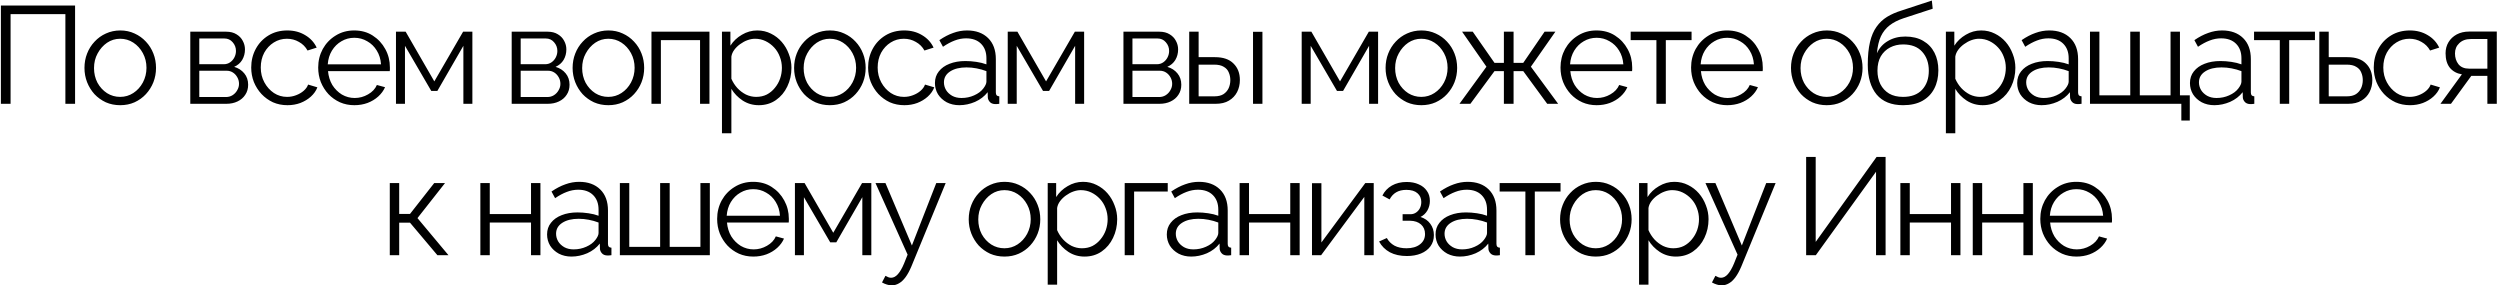 <?xml version="1.0" encoding="UTF-8"?> <svg xmlns="http://www.w3.org/2000/svg" width="578" height="66" viewBox="0 0 578 66" fill="none"><path d="M0.205 24V1.28H17.357V24H15.117V3.264H2.445V24H0.205ZM27.785 24.32C26.59 24.32 25.481 24.096 24.457 23.648C23.454 23.179 22.579 22.549 21.833 21.76C21.107 20.949 20.542 20.032 20.137 19.008C19.731 17.963 19.529 16.864 19.529 15.712C19.529 14.517 19.731 13.408 20.137 12.384C20.542 11.339 21.118 10.421 21.865 9.632C22.611 8.821 23.486 8.192 24.489 7.744C25.513 7.275 26.622 7.04 27.817 7.04C29.011 7.04 30.11 7.275 31.113 7.744C32.115 8.192 32.99 8.821 33.737 9.632C34.483 10.421 35.059 11.339 35.465 12.384C35.87 13.408 36.073 14.517 36.073 15.712C36.073 16.864 35.87 17.963 35.465 19.008C35.059 20.032 34.483 20.949 33.737 21.76C33.011 22.549 32.137 23.179 31.113 23.648C30.11 24.096 29.001 24.32 27.785 24.32ZM21.737 15.744C21.737 16.981 22.003 18.112 22.537 19.136C23.091 20.139 23.827 20.939 24.745 21.536C25.662 22.112 26.675 22.4 27.785 22.4C28.894 22.4 29.907 22.101 30.825 21.504C31.742 20.907 32.478 20.096 33.033 19.072C33.587 18.027 33.865 16.896 33.865 15.68C33.865 14.443 33.587 13.312 33.033 12.288C32.478 11.264 31.742 10.453 30.825 9.856C29.907 9.259 28.894 8.96 27.785 8.96C26.675 8.96 25.662 9.269 24.745 9.888C23.849 10.507 23.123 11.328 22.569 12.352C22.014 13.355 21.737 14.485 21.737 15.744ZM43.996 24V7.328H52.316C53.255 7.328 54.044 7.531 54.684 7.936C55.324 8.32 55.804 8.821 56.124 9.44C56.465 10.059 56.636 10.72 56.636 11.424C56.636 12.32 56.423 13.131 55.996 13.856C55.569 14.56 54.951 15.093 54.14 15.456C55.1 15.733 55.879 16.235 56.476 16.96C57.074 17.685 57.372 18.56 57.372 19.584C57.372 20.48 57.148 21.259 56.7 21.92C56.273 22.581 55.676 23.093 54.908 23.456C54.161 23.819 53.297 24 52.316 24H43.996ZM46.076 22.432H52.252C52.807 22.432 53.308 22.293 53.756 22.016C54.225 21.717 54.588 21.333 54.844 20.864C55.121 20.395 55.26 19.904 55.26 19.392C55.26 18.837 55.132 18.336 54.876 17.888C54.62 17.419 54.279 17.045 53.852 16.768C53.425 16.491 52.935 16.352 52.38 16.352H46.076V22.432ZM46.076 14.848H51.74C52.295 14.848 52.785 14.699 53.212 14.4C53.639 14.101 53.969 13.717 54.204 13.248C54.439 12.779 54.556 12.288 54.556 11.776C54.556 11.008 54.3 10.336 53.788 9.76C53.297 9.184 52.657 8.896 51.868 8.896H46.076V14.848ZM66.465 24.32C65.249 24.32 64.129 24.096 63.105 23.648C62.102 23.179 61.217 22.539 60.449 21.728C59.703 20.917 59.116 19.989 58.689 18.944C58.284 17.899 58.081 16.789 58.081 15.616C58.081 14.037 58.433 12.597 59.137 11.296C59.841 9.995 60.822 8.96 62.081 8.192C63.34 7.424 64.79 7.04 66.433 7.04C67.99 7.04 69.367 7.403 70.561 8.128C71.756 8.832 72.641 9.792 73.217 11.008L71.105 11.68C70.636 10.827 69.975 10.165 69.121 9.696C68.289 9.205 67.361 8.96 66.337 8.96C65.228 8.96 64.215 9.248 63.297 9.824C62.38 10.4 61.644 11.189 61.089 12.192C60.556 13.195 60.289 14.336 60.289 15.616C60.289 16.875 60.566 18.016 61.121 19.04C61.676 20.064 62.412 20.885 63.329 21.504C64.246 22.101 65.26 22.4 66.369 22.4C67.094 22.4 67.788 22.272 68.449 22.016C69.132 21.76 69.719 21.419 70.209 20.992C70.721 20.544 71.062 20.064 71.233 19.552L73.377 20.192C73.079 20.981 72.577 21.696 71.873 22.336C71.191 22.955 70.38 23.445 69.441 23.808C68.524 24.149 67.532 24.32 66.465 24.32ZM81.919 24.32C80.725 24.32 79.615 24.096 78.591 23.648C77.567 23.179 76.682 22.549 75.935 21.76C75.189 20.949 74.602 20.021 74.175 18.976C73.77 17.931 73.567 16.811 73.567 15.616C73.567 14.059 73.919 12.629 74.623 11.328C75.349 10.027 76.341 8.992 77.599 8.224C78.858 7.435 80.287 7.04 81.887 7.04C83.53 7.04 84.959 7.435 86.175 8.224C87.413 9.013 88.383 10.059 89.087 11.36C89.791 12.64 90.143 14.048 90.143 15.584C90.143 15.755 90.143 15.925 90.143 16.096C90.143 16.245 90.133 16.363 90.111 16.448H75.839C75.946 17.643 76.277 18.709 76.831 19.648C77.407 20.565 78.143 21.301 79.039 21.856C79.957 22.389 80.949 22.656 82.015 22.656C83.103 22.656 84.127 22.379 85.087 21.824C86.069 21.269 86.751 20.544 87.135 19.648L89.023 20.16C88.682 20.949 88.159 21.664 87.455 22.304C86.751 22.944 85.919 23.445 84.959 23.808C84.021 24.149 83.007 24.32 81.919 24.32ZM75.775 14.88H88.095C88.01 13.664 87.679 12.597 87.103 11.68C86.549 10.763 85.813 10.048 84.895 9.536C83.999 9.003 83.007 8.736 81.919 8.736C80.831 8.736 79.839 9.003 78.943 9.536C78.047 10.048 77.311 10.773 76.735 11.712C76.181 12.629 75.861 13.685 75.775 14.88ZM91.549 24V7.328H93.789L100.413 18.816L107.069 7.328H109.213V24H107.133V10.592L101.117 21.024H99.709L93.629 10.592V24H91.549ZM118.302 24V7.328H126.622C127.561 7.328 128.35 7.531 128.99 7.936C129.63 8.32 130.11 8.821 130.43 9.44C130.772 10.059 130.942 10.72 130.942 11.424C130.942 12.32 130.729 13.131 130.302 13.856C129.876 14.56 129.257 15.093 128.446 15.456C129.406 15.733 130.185 16.235 130.782 16.96C131.38 17.685 131.678 18.56 131.678 19.584C131.678 20.48 131.454 21.259 131.006 21.92C130.58 22.581 129.982 23.093 129.214 23.456C128.468 23.819 127.604 24 126.622 24H118.302ZM120.382 22.432H126.558C127.113 22.432 127.614 22.293 128.062 22.016C128.532 21.717 128.894 21.333 129.15 20.864C129.428 20.395 129.566 19.904 129.566 19.392C129.566 18.837 129.438 18.336 129.182 17.888C128.926 17.419 128.585 17.045 128.158 16.768C127.732 16.491 127.241 16.352 126.686 16.352H120.382V22.432ZM120.382 14.848H126.046C126.601 14.848 127.092 14.699 127.518 14.4C127.945 14.101 128.276 13.717 128.51 13.248C128.745 12.779 128.862 12.288 128.862 11.776C128.862 11.008 128.606 10.336 128.094 9.76C127.604 9.184 126.964 8.896 126.174 8.896H120.382V14.848ZM140.643 24.32C139.449 24.32 138.339 24.096 137.315 23.648C136.313 23.179 135.438 22.549 134.691 21.76C133.966 20.949 133.401 20.032 132.995 19.008C132.59 17.963 132.387 16.864 132.387 15.712C132.387 14.517 132.59 13.408 132.995 12.384C133.401 11.339 133.977 10.421 134.723 9.632C135.47 8.821 136.345 8.192 137.347 7.744C138.371 7.275 139.481 7.04 140.675 7.04C141.87 7.04 142.969 7.275 143.971 7.744C144.974 8.192 145.849 8.821 146.595 9.632C147.342 10.421 147.918 11.339 148.323 12.384C148.729 13.408 148.931 14.517 148.931 15.712C148.931 16.864 148.729 17.963 148.323 19.008C147.918 20.032 147.342 20.949 146.595 21.76C145.87 22.549 144.995 23.179 143.971 23.648C142.969 24.096 141.859 24.32 140.643 24.32ZM134.595 15.744C134.595 16.981 134.862 18.112 135.395 19.136C135.95 20.139 136.686 20.939 137.603 21.536C138.521 22.112 139.534 22.4 140.643 22.4C141.753 22.4 142.766 22.101 143.683 21.504C144.601 20.907 145.337 20.096 145.891 19.072C146.446 18.027 146.723 16.896 146.723 15.68C146.723 14.443 146.446 13.312 145.891 12.288C145.337 11.264 144.601 10.453 143.683 9.856C142.766 9.259 141.753 8.96 140.643 8.96C139.534 8.96 138.521 9.269 137.603 9.888C136.707 10.507 135.982 11.328 135.427 12.352C134.873 13.355 134.595 14.485 134.595 15.744ZM150.619 24V7.328H164.027V24H161.851V9.28H152.795V24H150.619ZM175.43 24.32C174.043 24.32 172.795 23.957 171.686 23.232C170.598 22.507 169.734 21.611 169.094 20.544V30.816H166.918V7.328H168.87V10.56C169.531 9.515 170.417 8.672 171.526 8.032C172.635 7.371 173.819 7.04 175.078 7.04C176.23 7.04 177.286 7.285 178.246 7.776C179.206 8.245 180.038 8.885 180.742 9.696C181.446 10.507 181.99 11.435 182.374 12.48C182.779 13.504 182.982 14.571 182.982 15.68C182.982 17.237 182.662 18.677 182.022 20C181.403 21.301 180.529 22.347 179.398 23.136C178.267 23.925 176.945 24.32 175.43 24.32ZM174.822 22.4C175.739 22.4 176.561 22.219 177.286 21.856C178.011 21.472 178.63 20.96 179.142 20.32C179.675 19.68 180.081 18.965 180.358 18.176C180.635 17.365 180.774 16.533 180.774 15.68C180.774 14.784 180.614 13.931 180.294 13.12C179.995 12.309 179.558 11.595 178.982 10.976C178.406 10.357 177.745 9.867 176.998 9.504C176.251 9.141 175.441 8.96 174.566 8.96C174.011 8.96 173.435 9.067 172.838 9.28C172.241 9.493 171.665 9.803 171.11 10.208C170.577 10.592 170.129 11.029 169.766 11.52C169.403 12.011 169.179 12.533 169.094 13.088V18.208C169.435 18.997 169.894 19.712 170.47 20.352C171.046 20.971 171.707 21.472 172.454 21.856C173.222 22.219 174.011 22.4 174.822 22.4ZM191.852 24.32C190.657 24.32 189.548 24.096 188.524 23.648C187.521 23.179 186.647 22.549 185.9 21.76C185.175 20.949 184.609 20.032 184.204 19.008C183.799 17.963 183.596 16.864 183.596 15.712C183.596 14.517 183.799 13.408 184.204 12.384C184.609 11.339 185.185 10.421 185.932 9.632C186.679 8.821 187.553 8.192 188.556 7.744C189.58 7.275 190.689 7.04 191.884 7.04C193.079 7.04 194.177 7.275 195.18 7.744C196.183 8.192 197.057 8.821 197.804 9.632C198.551 10.421 199.127 11.339 199.532 12.384C199.937 13.408 200.14 14.517 200.14 15.712C200.14 16.864 199.937 17.963 199.532 19.008C199.127 20.032 198.551 20.949 197.804 21.76C197.079 22.549 196.204 23.179 195.18 23.648C194.177 24.096 193.068 24.32 191.852 24.32ZM185.804 15.744C185.804 16.981 186.071 18.112 186.604 19.136C187.159 20.139 187.895 20.939 188.812 21.536C189.729 22.112 190.743 22.4 191.852 22.4C192.961 22.4 193.975 22.101 194.892 21.504C195.809 20.907 196.545 20.096 197.1 19.072C197.655 18.027 197.932 16.896 197.932 15.68C197.932 14.443 197.655 13.312 197.1 12.288C196.545 11.264 195.809 10.453 194.892 9.856C193.975 9.259 192.961 8.96 191.852 8.96C190.743 8.96 189.729 9.269 188.812 9.888C187.916 10.507 187.191 11.328 186.636 12.352C186.081 13.355 185.804 14.485 185.804 15.744ZM209.091 24.32C207.875 24.32 206.755 24.096 205.731 23.648C204.729 23.179 203.843 22.539 203.075 21.728C202.329 20.917 201.742 19.989 201.315 18.944C200.91 17.899 200.707 16.789 200.707 15.616C200.707 14.037 201.059 12.597 201.763 11.296C202.467 9.995 203.449 8.96 204.707 8.192C205.966 7.424 207.417 7.04 209.059 7.04C210.617 7.04 211.993 7.403 213.187 8.128C214.382 8.832 215.267 9.792 215.843 11.008L213.731 11.68C213.262 10.827 212.601 10.165 211.747 9.696C210.915 9.205 209.987 8.96 208.963 8.96C207.854 8.96 206.841 9.248 205.923 9.824C205.006 10.4 204.27 11.189 203.715 12.192C203.182 13.195 202.915 14.336 202.915 15.616C202.915 16.875 203.193 18.016 203.747 19.04C204.302 20.064 205.038 20.885 205.955 21.504C206.873 22.101 207.886 22.4 208.995 22.4C209.721 22.4 210.414 22.272 211.075 22.016C211.758 21.76 212.345 21.419 212.835 20.992C213.347 20.544 213.689 20.064 213.859 19.552L216.003 20.192C215.705 20.981 215.203 21.696 214.499 22.336C213.817 22.955 213.006 23.445 212.067 23.808C211.15 24.149 210.158 24.32 209.091 24.32ZM216.158 19.2C216.158 18.155 216.457 17.259 217.054 16.512C217.651 15.744 218.473 15.157 219.518 14.752C220.585 14.325 221.811 14.112 223.198 14.112C224.009 14.112 224.851 14.176 225.726 14.304C226.601 14.432 227.379 14.624 228.062 14.88V13.472C228.062 12.064 227.646 10.944 226.814 10.112C225.982 9.28 224.83 8.864 223.358 8.864C222.462 8.864 221.577 9.035 220.702 9.376C219.849 9.696 218.953 10.176 218.014 10.816L217.182 9.28C218.27 8.533 219.337 7.979 220.382 7.616C221.427 7.232 222.494 7.04 223.582 7.04C225.63 7.04 227.251 7.627 228.446 8.8C229.641 9.973 230.238 11.595 230.238 13.664V21.376C230.238 21.675 230.302 21.899 230.43 22.048C230.558 22.176 230.761 22.251 231.038 22.272V24C230.803 24.021 230.601 24.043 230.43 24.064C230.259 24.085 230.131 24.085 230.046 24.064C229.513 24.043 229.107 23.872 228.83 23.552C228.553 23.232 228.403 22.891 228.382 22.528L228.35 21.312C227.603 22.272 226.633 23.019 225.438 23.552C224.243 24.064 223.027 24.32 221.79 24.32C220.723 24.32 219.753 24.096 218.878 23.648C218.025 23.179 217.353 22.56 216.862 21.792C216.393 21.003 216.158 20.139 216.158 19.2ZM227.326 20.48C227.561 20.181 227.742 19.893 227.87 19.616C227.998 19.339 228.062 19.093 228.062 18.88V16.448C227.337 16.171 226.579 15.957 225.79 15.808C225.022 15.659 224.243 15.584 223.454 15.584C221.897 15.584 220.638 15.893 219.678 16.512C218.718 17.131 218.238 17.973 218.238 19.04C218.238 19.659 218.398 20.245 218.718 20.8C219.038 21.333 219.507 21.781 220.126 22.144C220.745 22.485 221.47 22.656 222.302 22.656C223.347 22.656 224.318 22.453 225.214 22.048C226.131 21.643 226.835 21.12 227.326 20.48ZM232.987 24V7.328H235.227L241.851 18.816L248.507 7.328H250.651V24H248.571V10.592L242.555 21.024H241.147L235.067 10.592V24H232.987ZM259.741 24V7.328H268.061C269 7.328 269.789 7.531 270.429 7.936C271.069 8.32 271.549 8.821 271.869 9.44C272.21 10.059 272.381 10.72 272.381 11.424C272.381 12.32 272.168 13.131 271.741 13.856C271.314 14.56 270.696 15.093 269.885 15.456C270.845 15.733 271.624 16.235 272.221 16.96C272.818 17.685 273.117 18.56 273.117 19.584C273.117 20.48 272.893 21.259 272.445 21.92C272.018 22.581 271.421 23.093 270.653 23.456C269.906 23.819 269.042 24 268.061 24H259.741ZM261.821 22.432H267.997C268.552 22.432 269.053 22.293 269.501 22.016C269.97 21.717 270.333 21.333 270.589 20.864C270.866 20.395 271.005 19.904 271.005 19.392C271.005 18.837 270.877 18.336 270.621 17.888C270.365 17.419 270.024 17.045 269.597 16.768C269.17 16.491 268.68 16.352 268.125 16.352H261.821V22.432ZM261.821 14.848H267.485C268.04 14.848 268.53 14.699 268.957 14.4C269.384 14.101 269.714 13.717 269.949 13.248C270.184 12.779 270.301 12.288 270.301 11.776C270.301 11.008 270.045 10.336 269.533 9.76C269.042 9.184 268.402 8.896 267.613 8.896H261.821V14.848ZM274.946 24V7.328H277.122V13.216H280.898C282.797 13.216 284.226 13.707 285.186 14.688C286.167 15.648 286.658 16.917 286.658 18.496C286.658 19.52 286.445 20.448 286.018 21.28C285.591 22.112 284.962 22.773 284.13 23.264C283.319 23.755 282.295 24 281.058 24H274.946ZM277.122 22.272H280.77C281.645 22.272 282.349 22.101 282.882 21.76C283.415 21.397 283.81 20.939 284.066 20.384C284.322 19.808 284.45 19.189 284.45 18.528C284.45 17.888 284.333 17.301 284.098 16.768C283.885 16.213 283.501 15.776 282.946 15.456C282.413 15.115 281.666 14.944 280.706 14.944H277.122V22.272ZM289.698 24V7.36H291.874V24H289.698ZM300.95 24V7.328H303.19L309.814 18.816L316.47 7.328H318.614V24H316.534V10.592L310.518 21.024H309.11L303.03 10.592V24H300.95ZM328.603 24.32C327.409 24.32 326.299 24.096 325.275 23.648C324.273 23.179 323.398 22.549 322.651 21.76C321.926 20.949 321.361 20.032 320.955 19.008C320.55 17.963 320.347 16.864 320.347 15.712C320.347 14.517 320.55 13.408 320.955 12.384C321.361 11.339 321.937 10.421 322.683 9.632C323.43 8.821 324.305 8.192 325.307 7.744C326.331 7.275 327.441 7.04 328.635 7.04C329.83 7.04 330.929 7.275 331.931 7.744C332.934 8.192 333.809 8.821 334.555 9.632C335.302 10.421 335.878 11.339 336.283 12.384C336.689 13.408 336.891 14.517 336.891 15.712C336.891 16.864 336.689 17.963 336.283 19.008C335.878 20.032 335.302 20.949 334.555 21.76C333.83 22.549 332.955 23.179 331.931 23.648C330.929 24.096 329.819 24.32 328.603 24.32ZM322.555 15.744C322.555 16.981 322.822 18.112 323.355 19.136C323.91 20.139 324.646 20.939 325.563 21.536C326.481 22.112 327.494 22.4 328.603 22.4C329.713 22.4 330.726 22.101 331.643 21.504C332.561 20.907 333.297 20.096 333.851 19.072C334.406 18.027 334.683 16.896 334.683 15.68C334.683 14.443 334.406 13.312 333.851 12.288C333.297 11.264 332.561 10.453 331.643 9.856C330.726 9.259 329.713 8.96 328.603 8.96C327.494 8.96 326.481 9.269 325.563 9.888C324.667 10.507 323.942 11.328 323.387 12.352C322.833 13.355 322.555 14.485 322.555 15.744ZM337.427 24L343.667 15.424L338.035 7.328H340.499L345.523 14.528H347.699V7.328H349.939V14.528H352.179L357.107 7.328H359.603L353.939 15.424L360.243 24H357.715L352.179 16.448H349.939V24H347.699V16.448H345.523L339.955 24H337.427ZM369.141 24.32C367.946 24.32 366.837 24.096 365.813 23.648C364.789 23.179 363.903 22.549 363.157 21.76C362.41 20.949 361.823 20.021 361.397 18.976C360.991 17.931 360.789 16.811 360.789 15.616C360.789 14.059 361.141 12.629 361.845 11.328C362.57 10.027 363.562 8.992 364.821 8.224C366.079 7.435 367.509 7.04 369.109 7.04C370.751 7.04 372.181 7.435 373.397 8.224C374.634 9.013 375.605 10.059 376.309 11.36C377.013 12.64 377.365 14.048 377.365 15.584C377.365 15.755 377.365 15.925 377.365 16.096C377.365 16.245 377.354 16.363 377.333 16.448H363.061C363.167 17.643 363.498 18.709 364.053 19.648C364.629 20.565 365.365 21.301 366.261 21.856C367.178 22.389 368.17 22.656 369.237 22.656C370.325 22.656 371.349 22.379 372.309 21.824C373.29 21.269 373.973 20.544 374.357 19.648L376.245 20.16C375.903 20.949 375.381 21.664 374.677 22.304C373.973 22.944 373.141 23.445 372.181 23.808C371.242 24.149 370.229 24.32 369.141 24.32ZM362.997 14.88H375.317C375.231 13.664 374.901 12.597 374.325 11.68C373.77 10.763 373.034 10.048 372.117 9.536C371.221 9.003 370.229 8.736 369.141 8.736C368.053 8.736 367.061 9.003 366.165 9.536C365.269 10.048 364.533 10.773 363.957 11.712C363.402 12.629 363.082 13.685 362.997 14.88ZM382.962 24V9.28H377.01V7.328H391.09V9.28H385.138V24H382.962ZM399.332 24.32C398.137 24.32 397.028 24.096 396.004 23.648C394.98 23.179 394.095 22.549 393.348 21.76C392.601 20.949 392.015 20.021 391.588 18.976C391.183 17.931 390.98 16.811 390.98 15.616C390.98 14.059 391.332 12.629 392.036 11.328C392.761 10.027 393.753 8.992 395.012 8.224C396.271 7.435 397.7 7.04 399.3 7.04C400.943 7.04 402.372 7.435 403.588 8.224C404.825 9.013 405.796 10.059 406.5 11.36C407.204 12.64 407.556 14.048 407.556 15.584C407.556 15.755 407.556 15.925 407.556 16.096C407.556 16.245 407.545 16.363 407.524 16.448H393.252C393.359 17.643 393.689 18.709 394.244 19.648C394.82 20.565 395.556 21.301 396.452 21.856C397.369 22.389 398.361 22.656 399.428 22.656C400.516 22.656 401.54 22.379 402.5 21.824C403.481 21.269 404.164 20.544 404.548 19.648L406.436 20.16C406.095 20.949 405.572 21.664 404.868 22.304C404.164 22.944 403.332 23.445 402.372 23.808C401.433 24.149 400.42 24.32 399.332 24.32ZM393.188 14.88H405.508C405.423 13.664 405.092 12.597 404.516 11.68C403.961 10.763 403.225 10.048 402.308 9.536C401.412 9.003 400.42 8.736 399.332 8.736C398.244 8.736 397.252 9.003 396.356 9.536C395.46 10.048 394.724 10.773 394.148 11.712C393.593 12.629 393.273 13.685 393.188 14.88ZM422.333 24.32C421.139 24.32 420.029 24.096 419.005 23.648C418.003 23.179 417.128 22.549 416.381 21.76C415.656 20.949 415.091 20.032 414.685 19.008C414.28 17.963 414.077 16.864 414.077 15.712C414.077 14.517 414.28 13.408 414.685 12.384C415.091 11.339 415.667 10.421 416.413 9.632C417.16 8.821 418.035 8.192 419.037 7.744C420.061 7.275 421.171 7.04 422.365 7.04C423.56 7.04 424.659 7.275 425.661 7.744C426.664 8.192 427.539 8.821 428.285 9.632C429.032 10.421 429.608 11.339 430.013 12.384C430.419 13.408 430.621 14.517 430.621 15.712C430.621 16.864 430.419 17.963 430.013 19.008C429.608 20.032 429.032 20.949 428.285 21.76C427.56 22.549 426.685 23.179 425.661 23.648C424.659 24.096 423.549 24.32 422.333 24.32ZM416.285 15.744C416.285 16.981 416.552 18.112 417.085 19.136C417.64 20.139 418.376 20.939 419.293 21.536C420.211 22.112 421.224 22.4 422.333 22.4C423.443 22.4 424.456 22.101 425.373 21.504C426.291 20.907 427.027 20.096 427.581 19.072C428.136 18.027 428.413 16.896 428.413 15.68C428.413 14.443 428.136 13.312 427.581 12.288C427.027 11.264 426.291 10.453 425.373 9.856C424.456 9.259 423.443 8.96 422.333 8.96C421.224 8.96 420.211 9.269 419.293 9.888C418.397 10.507 417.672 11.328 417.117 12.352C416.563 13.355 416.285 14.485 416.285 15.744ZM439.989 24.32C437.301 24.32 435.263 23.499 433.877 21.856C432.511 20.192 431.829 17.899 431.829 14.976C431.829 12.907 431.999 11.157 432.341 9.728C432.682 8.299 433.183 7.125 433.845 6.208C434.506 5.269 435.317 4.501 436.277 3.904C437.258 3.307 438.378 2.816 439.637 2.432L446.645 0.128L446.837 2.016L440.085 4.224C438.805 4.651 437.738 5.195 436.885 5.856C436.031 6.517 435.359 7.36 434.869 8.384C434.399 9.387 434.09 10.699 433.941 12.32C434.495 11.083 435.349 10.133 436.501 9.472C437.653 8.789 438.986 8.448 440.501 8.448C442.122 8.448 443.498 8.779 444.629 9.44C445.781 10.101 446.655 11.019 447.253 12.192C447.85 13.365 448.149 14.72 448.149 16.256C448.149 17.877 447.829 19.296 447.189 20.512C446.57 21.707 445.653 22.645 444.437 23.328C443.242 23.989 441.759 24.32 439.989 24.32ZM439.989 22.4C441.887 22.4 443.349 21.856 444.373 20.768C445.418 19.659 445.941 18.187 445.941 16.352C445.941 14.56 445.429 13.099 444.405 11.968C443.402 10.837 441.93 10.272 439.989 10.272C438.879 10.272 437.877 10.507 436.981 10.976C436.085 11.445 435.37 12.128 434.837 13.024C434.325 13.92 434.069 15.029 434.069 16.352C434.069 17.504 434.293 18.539 434.741 19.456C435.21 20.373 435.882 21.099 436.757 21.632C437.631 22.144 438.709 22.4 439.989 22.4ZM458.401 24.32C457.015 24.32 455.767 23.957 454.657 23.232C453.569 22.507 452.705 21.611 452.065 20.544V30.816H449.889V7.328H451.841V10.56C452.503 9.515 453.388 8.672 454.497 8.032C455.607 7.371 456.791 7.04 458.049 7.04C459.201 7.04 460.257 7.285 461.217 7.776C462.177 8.245 463.009 8.885 463.713 9.696C464.417 10.507 464.961 11.435 465.345 12.48C465.751 13.504 465.953 14.571 465.953 15.68C465.953 17.237 465.633 18.677 464.993 20C464.375 21.301 463.5 22.347 462.369 23.136C461.239 23.925 459.916 24.32 458.401 24.32ZM457.793 22.4C458.711 22.4 459.532 22.219 460.257 21.856C460.983 21.472 461.601 20.96 462.113 20.32C462.647 19.68 463.052 18.965 463.329 18.176C463.607 17.365 463.745 16.533 463.745 15.68C463.745 14.784 463.585 13.931 463.265 13.12C462.967 12.309 462.529 11.595 461.953 10.976C461.377 10.357 460.716 9.867 459.969 9.504C459.223 9.141 458.412 8.96 457.537 8.96C456.983 8.96 456.407 9.067 455.809 9.28C455.212 9.493 454.636 9.803 454.081 10.208C453.548 10.592 453.1 11.029 452.737 11.52C452.375 12.011 452.151 12.533 452.065 13.088V18.208C452.407 18.997 452.865 19.712 453.441 20.352C454.017 20.971 454.679 21.472 455.425 21.856C456.193 22.219 456.983 22.4 457.793 22.4ZM466.375 19.2C466.375 18.155 466.674 17.259 467.271 16.512C467.869 15.744 468.69 15.157 469.735 14.752C470.802 14.325 472.029 14.112 473.415 14.112C474.226 14.112 475.069 14.176 475.943 14.304C476.818 14.432 477.597 14.624 478.279 14.88V13.472C478.279 12.064 477.863 10.944 477.031 10.112C476.199 9.28 475.047 8.864 473.575 8.864C472.679 8.864 471.794 9.035 470.919 9.376C470.066 9.696 469.17 10.176 468.231 10.816L467.399 9.28C468.487 8.533 469.554 7.979 470.599 7.616C471.645 7.232 472.711 7.04 473.799 7.04C475.847 7.04 477.469 7.627 478.663 8.8C479.858 9.973 480.455 11.595 480.455 13.664V21.376C480.455 21.675 480.519 21.899 480.647 22.048C480.775 22.176 480.978 22.251 481.255 22.272V24C481.021 24.021 480.818 24.043 480.647 24.064C480.477 24.085 480.349 24.085 480.263 24.064C479.73 24.043 479.325 23.872 479.047 23.552C478.77 23.232 478.621 22.891 478.599 22.528L478.567 21.312C477.821 22.272 476.85 23.019 475.655 23.552C474.461 24.064 473.245 24.32 472.007 24.32C470.941 24.32 469.97 24.096 469.095 23.648C468.242 23.179 467.57 22.56 467.079 21.792C466.61 21.003 466.375 20.139 466.375 19.2ZM477.543 20.48C477.778 20.181 477.959 19.893 478.087 19.616C478.215 19.339 478.279 19.093 478.279 18.88V16.448C477.554 16.171 476.797 15.957 476.007 15.808C475.239 15.659 474.461 15.584 473.671 15.584C472.114 15.584 470.855 15.893 469.895 16.512C468.935 17.131 468.455 17.973 468.455 19.04C468.455 19.659 468.615 20.245 468.935 20.8C469.255 21.333 469.725 21.781 470.343 22.144C470.962 22.485 471.687 22.656 472.519 22.656C473.565 22.656 474.535 22.453 475.431 22.048C476.349 21.643 477.053 21.12 477.543 20.48ZM504.325 27.872V24H483.205V7.328H485.381V22.048H492.517V7.328H494.725V22.048H501.829V7.328H504.005V22.048H506.277V27.872H504.325ZM506.317 19.2C506.317 18.155 506.615 17.259 507.213 16.512C507.81 15.744 508.631 15.157 509.677 14.752C510.743 14.325 511.97 14.112 513.357 14.112C514.167 14.112 515.01 14.176 515.885 14.304C516.759 14.432 517.538 14.624 518.221 14.88V13.472C518.221 12.064 517.805 10.944 516.973 10.112C516.141 9.28 514.989 8.864 513.517 8.864C512.621 8.864 511.735 9.035 510.861 9.376C510.007 9.696 509.111 10.176 508.173 10.816L507.341 9.28C508.429 8.533 509.495 7.979 510.541 7.616C511.586 7.232 512.653 7.04 513.741 7.04C515.789 7.04 517.41 7.627 518.605 8.8C519.799 9.973 520.397 11.595 520.397 13.664V21.376C520.397 21.675 520.461 21.899 520.589 22.048C520.717 22.176 520.919 22.251 521.197 22.272V24C520.962 24.021 520.759 24.043 520.589 24.064C520.418 24.085 520.29 24.085 520.205 24.064C519.671 24.043 519.266 23.872 518.989 23.552C518.711 23.232 518.562 22.891 518.541 22.528L518.509 21.312C517.762 22.272 516.791 23.019 515.597 23.552C514.402 24.064 513.186 24.32 511.949 24.32C510.882 24.32 509.911 24.096 509.037 23.648C508.183 23.179 507.511 22.56 507.021 21.792C506.551 21.003 506.317 20.139 506.317 19.2ZM517.485 20.48C517.719 20.181 517.901 19.893 518.029 19.616C518.157 19.339 518.221 19.093 518.221 18.88V16.448C517.495 16.171 516.738 15.957 515.949 15.808C515.181 15.659 514.402 15.584 513.613 15.584C512.055 15.584 510.797 15.893 509.837 16.512C508.877 17.131 508.397 17.973 508.397 19.04C508.397 19.659 508.557 20.245 508.877 20.8C509.197 21.333 509.666 21.781 510.285 22.144C510.903 22.485 511.629 22.656 512.461 22.656C513.506 22.656 514.477 22.453 515.373 22.048C516.29 21.643 516.994 21.12 517.485 20.48ZM527.088 24V9.28H521.136V7.328H535.216V9.28H529.264V24H527.088ZM536.226 24V7.328H538.402V13.216H542.722C544.621 13.216 546.05 13.707 547.01 14.688C547.991 15.648 548.482 16.917 548.482 18.496C548.482 19.52 548.269 20.448 547.842 21.28C547.415 22.112 546.786 22.773 545.954 23.264C545.143 23.755 544.119 24 542.882 24H536.226ZM538.402 22.272H542.594C543.469 22.272 544.173 22.101 544.706 21.76C545.239 21.397 545.634 20.939 545.89 20.384C546.146 19.808 546.274 19.189 546.274 18.528C546.274 17.888 546.157 17.301 545.922 16.768C545.709 16.213 545.325 15.776 544.77 15.456C544.237 15.115 543.49 14.944 542.53 14.944H538.402V22.272ZM557.195 24.32C555.979 24.32 554.859 24.096 553.835 23.648C552.832 23.179 551.947 22.539 551.179 21.728C550.432 20.917 549.846 19.989 549.419 18.944C549.014 17.899 548.811 16.789 548.811 15.616C548.811 14.037 549.163 12.597 549.867 11.296C550.571 9.995 551.552 8.96 552.811 8.192C554.07 7.424 555.52 7.04 557.163 7.04C558.72 7.04 560.096 7.403 561.291 8.128C562.486 8.832 563.371 9.792 563.947 11.008L561.835 11.68C561.366 10.827 560.704 10.165 559.851 9.696C559.019 9.205 558.091 8.96 557.067 8.96C555.958 8.96 554.944 9.248 554.027 9.824C553.11 10.4 552.374 11.189 551.819 12.192C551.286 13.195 551.019 14.336 551.019 15.616C551.019 16.875 551.296 18.016 551.851 19.04C552.406 20.064 553.142 20.885 554.059 21.504C554.976 22.101 555.99 22.4 557.099 22.4C557.824 22.4 558.518 22.272 559.179 22.016C559.862 21.76 560.448 21.419 560.939 20.992C561.451 20.544 561.792 20.064 561.963 19.552L564.107 20.192C563.808 20.981 563.307 21.696 562.603 22.336C561.92 22.955 561.11 23.445 560.171 23.808C559.254 24.149 558.262 24.32 557.195 24.32ZM564.233 24L569.193 17.184C568.062 17.013 567.145 16.523 566.441 15.712C565.758 14.88 565.417 13.749 565.417 12.32C565.417 11.36 565.641 10.507 566.089 9.76C566.537 9.013 567.166 8.416 567.977 7.968C568.809 7.52 569.779 7.296 570.889 7.296H577.257V24H575.081V17.536H571.369L566.665 24H564.233ZM570.857 15.872H575.081V9.024H571.241C570.131 9.024 569.246 9.344 568.585 9.984C567.923 10.603 567.593 11.392 567.593 12.352C567.593 13.333 567.859 14.165 568.393 14.848C568.947 15.531 569.769 15.872 570.857 15.872ZM90.118 59V42.328H92.294V49.464H94.79L100.39 42.328H102.886L96.518 50.424L103.686 59H101.126L94.79 51.48H92.294V59H90.118ZM111.059 59V42.328H113.235V49.496H122.771V42.328H124.947V59H122.771V51.448H113.235V59H111.059ZM126.484 54.2C126.484 53.155 126.782 52.259 127.38 51.512C127.977 50.744 128.798 50.157 129.844 49.752C130.91 49.325 132.137 49.112 133.524 49.112C134.334 49.112 135.177 49.176 136.052 49.304C136.926 49.432 137.705 49.624 138.388 49.88V48.472C138.388 47.064 137.972 45.944 137.14 45.112C136.308 44.28 135.156 43.864 133.684 43.864C132.788 43.864 131.902 44.035 131.028 44.376C130.174 44.696 129.278 45.176 128.34 45.816L127.508 44.28C128.596 43.533 129.662 42.979 130.708 42.616C131.753 42.232 132.82 42.04 133.908 42.04C135.956 42.04 137.577 42.627 138.772 43.8C139.966 44.973 140.564 46.595 140.564 48.664V56.376C140.564 56.675 140.628 56.899 140.756 57.048C140.884 57.176 141.086 57.251 141.364 57.272V59C141.129 59.021 140.926 59.043 140.756 59.064C140.585 59.085 140.457 59.085 140.372 59.064C139.838 59.043 139.433 58.872 139.156 58.552C138.878 58.232 138.729 57.891 138.708 57.528L138.676 56.312C137.929 57.272 136.958 58.019 135.764 58.552C134.569 59.064 133.353 59.32 132.116 59.32C131.049 59.32 130.078 59.096 129.204 58.648C128.35 58.179 127.678 57.56 127.188 56.792C126.718 56.003 126.484 55.139 126.484 54.2ZM137.652 55.48C137.886 55.181 138.068 54.893 138.196 54.616C138.324 54.339 138.388 54.093 138.388 53.88V51.448C137.662 51.171 136.905 50.957 136.116 50.808C135.348 50.659 134.569 50.584 133.78 50.584C132.222 50.584 130.964 50.893 130.004 51.512C129.044 52.131 128.564 52.973 128.564 54.04C128.564 54.659 128.724 55.245 129.044 55.8C129.364 56.333 129.833 56.781 130.452 57.144C131.07 57.485 131.796 57.656 132.628 57.656C133.673 57.656 134.644 57.453 135.54 57.048C136.457 56.643 137.161 56.12 137.652 55.48ZM143.313 59V42.328H145.489V57.08H152.625V42.328H154.833V57.08H161.937V42.328H164.113V59H143.313ZM174.156 59.32C172.962 59.32 171.852 59.096 170.828 58.648C169.804 58.179 168.919 57.549 168.172 56.76C167.426 55.949 166.839 55.021 166.412 53.976C166.007 52.931 165.804 51.811 165.804 50.616C165.804 49.059 166.156 47.629 166.86 46.328C167.586 45.027 168.578 43.992 169.836 43.224C171.095 42.435 172.524 42.04 174.124 42.04C175.767 42.04 177.196 42.435 178.412 43.224C179.65 44.013 180.62 45.059 181.324 46.36C182.028 47.64 182.38 49.048 182.38 50.584C182.38 50.755 182.38 50.925 182.38 51.096C182.38 51.245 182.37 51.363 182.348 51.448H168.076C168.183 52.643 168.514 53.709 169.068 54.648C169.644 55.565 170.38 56.301 171.276 56.856C172.194 57.389 173.186 57.656 174.252 57.656C175.34 57.656 176.364 57.379 177.324 56.824C178.306 56.269 178.988 55.544 179.372 54.648L181.26 55.16C180.919 55.949 180.396 56.664 179.692 57.304C178.988 57.944 178.156 58.445 177.196 58.808C176.258 59.149 175.244 59.32 174.156 59.32ZM168.012 49.88H180.332C180.247 48.664 179.916 47.597 179.34 46.68C178.786 45.763 178.05 45.048 177.132 44.536C176.236 44.003 175.244 43.736 174.156 43.736C173.068 43.736 172.076 44.003 171.18 44.536C170.284 45.048 169.548 45.773 168.972 46.712C168.418 47.629 168.098 48.685 168.012 49.88ZM183.786 59V42.328H186.026L192.65 53.816L199.306 42.328H201.45V59H199.37V45.592L193.354 56.024H191.946L185.866 45.592V59H183.786ZM206.159 65.976C205.796 65.976 205.423 65.912 205.039 65.784C204.676 65.677 204.303 65.517 203.919 65.304L204.719 63.768C204.954 63.896 205.167 64.003 205.359 64.088C205.572 64.173 205.796 64.216 206.031 64.216C206.586 64.216 207.108 63.939 207.599 63.384C208.09 62.829 208.559 62.019 209.007 60.952L209.839 58.872L202.415 42.328H204.719L210.831 56.76L216.463 42.328H218.639L210.703 61.624C210.276 62.627 209.828 63.448 209.359 64.088C208.89 64.728 208.388 65.197 207.855 65.496C207.322 65.816 206.756 65.976 206.159 65.976ZM232.224 59.32C231.029 59.32 229.92 59.096 228.896 58.648C227.893 58.179 227.019 57.549 226.272 56.76C225.547 55.949 224.981 55.032 224.576 54.008C224.171 52.963 223.968 51.864 223.968 50.712C223.968 49.517 224.171 48.408 224.576 47.384C224.981 46.339 225.557 45.421 226.304 44.632C227.051 43.821 227.925 43.192 228.928 42.744C229.952 42.275 231.061 42.04 232.256 42.04C233.451 42.04 234.549 42.275 235.552 42.744C236.555 43.192 237.429 43.821 238.176 44.632C238.923 45.421 239.499 46.339 239.904 47.384C240.309 48.408 240.512 49.517 240.512 50.712C240.512 51.864 240.309 52.963 239.904 54.008C239.499 55.032 238.923 55.949 238.176 56.76C237.451 57.549 236.576 58.179 235.552 58.648C234.549 59.096 233.44 59.32 232.224 59.32ZM226.176 50.744C226.176 51.981 226.443 53.112 226.976 54.136C227.531 55.139 228.267 55.939 229.184 56.536C230.101 57.112 231.115 57.4 232.224 57.4C233.333 57.4 234.347 57.101 235.264 56.504C236.181 55.907 236.917 55.096 237.472 54.072C238.027 53.027 238.304 51.896 238.304 50.68C238.304 49.443 238.027 48.312 237.472 47.288C236.917 46.264 236.181 45.453 235.264 44.856C234.347 44.259 233.333 43.96 232.224 43.96C231.115 43.96 230.101 44.269 229.184 44.888C228.288 45.507 227.563 46.328 227.008 47.352C226.453 48.355 226.176 49.485 226.176 50.744ZM250.743 59.32C249.357 59.32 248.109 58.957 246.999 58.232C245.911 57.507 245.047 56.611 244.407 55.544V65.816H242.231V42.328H244.183V45.56C244.845 44.515 245.73 43.672 246.839 43.032C247.949 42.371 249.133 42.04 250.391 42.04C251.543 42.04 252.599 42.285 253.559 42.776C254.519 43.245 255.351 43.885 256.055 44.696C256.759 45.507 257.303 46.435 257.687 47.48C258.093 48.504 258.295 49.571 258.295 50.68C258.295 52.237 257.975 53.677 257.335 55C256.717 56.301 255.842 57.347 254.711 58.136C253.581 58.925 252.258 59.32 250.743 59.32ZM250.135 57.4C251.053 57.4 251.874 57.219 252.599 56.856C253.325 56.472 253.943 55.96 254.455 55.32C254.989 54.68 255.394 53.965 255.671 53.176C255.949 52.365 256.087 51.533 256.087 50.68C256.087 49.784 255.927 48.931 255.607 48.12C255.309 47.309 254.871 46.595 254.295 45.976C253.719 45.357 253.058 44.867 252.311 44.504C251.565 44.141 250.754 43.96 249.879 43.96C249.325 43.96 248.749 44.067 248.151 44.28C247.554 44.493 246.978 44.803 246.423 45.208C245.89 45.592 245.442 46.029 245.079 46.52C244.717 47.011 244.493 47.533 244.407 48.088V53.208C244.749 53.997 245.207 54.712 245.783 55.352C246.359 55.971 247.021 56.472 247.767 56.856C248.535 57.219 249.325 57.4 250.135 57.4ZM260.029 59V42.328H269.981V44.28H262.205V59H260.029ZM269.766 54.2C269.766 53.155 270.065 52.259 270.662 51.512C271.259 50.744 272.081 50.157 273.126 49.752C274.193 49.325 275.419 49.112 276.806 49.112C277.617 49.112 278.459 49.176 279.334 49.304C280.209 49.432 280.987 49.624 281.67 49.88V48.472C281.67 47.064 281.254 45.944 280.422 45.112C279.59 44.28 278.438 43.864 276.966 43.864C276.07 43.864 275.185 44.035 274.31 44.376C273.457 44.696 272.561 45.176 271.622 45.816L270.79 44.28C271.878 43.533 272.945 42.979 273.99 42.616C275.035 42.232 276.102 42.04 277.19 42.04C279.238 42.04 280.859 42.627 282.054 43.8C283.249 44.973 283.846 46.595 283.846 48.664V56.376C283.846 56.675 283.91 56.899 284.038 57.048C284.166 57.176 284.369 57.251 284.646 57.272V59C284.411 59.021 284.209 59.043 284.038 59.064C283.867 59.085 283.739 59.085 283.654 59.064C283.121 59.043 282.715 58.872 282.438 58.552C282.161 58.232 282.011 57.891 281.99 57.528L281.958 56.312C281.211 57.272 280.241 58.019 279.046 58.552C277.851 59.064 276.635 59.32 275.398 59.32C274.331 59.32 273.361 59.096 272.486 58.648C271.633 58.179 270.961 57.56 270.47 56.792C270.001 56.003 269.766 55.139 269.766 54.2ZM280.934 55.48C281.169 55.181 281.35 54.893 281.478 54.616C281.606 54.339 281.67 54.093 281.67 53.88V51.448C280.945 51.171 280.187 50.957 279.398 50.808C278.63 50.659 277.851 50.584 277.062 50.584C275.505 50.584 274.246 50.893 273.286 51.512C272.326 52.131 271.846 52.973 271.846 54.04C271.846 54.659 272.006 55.245 272.326 55.8C272.646 56.333 273.115 56.781 273.734 57.144C274.353 57.485 275.078 57.656 275.91 57.656C276.955 57.656 277.926 57.453 278.822 57.048C279.739 56.643 280.443 56.12 280.934 55.48ZM286.595 59V42.328H288.771V49.496H298.307V42.328H300.483V59H298.307V51.448H288.771V59H286.595ZM303.332 59V42.36H305.508V56.056L315.652 42.328H317.604V59H315.428V45.528L305.444 59H303.332ZM325.276 59.192C323.74 59.192 322.428 58.904 321.34 58.328C320.252 57.731 319.42 56.899 318.844 55.832L320.636 55.032C321.041 55.779 321.628 56.365 322.396 56.792C323.164 57.197 324.092 57.4 325.18 57.4C326.481 57.4 327.516 57.101 328.284 56.504C329.073 55.907 329.468 55.107 329.468 54.104C329.468 53.187 329.158 52.451 328.54 51.896C327.921 51.341 327.068 51.053 325.98 51.032H324.284V49.528H326.108C326.577 49.528 327.004 49.4 327.388 49.144C327.772 48.888 328.07 48.547 328.284 48.12C328.497 47.693 328.604 47.213 328.604 46.68C328.604 45.848 328.305 45.176 327.708 44.664C327.132 44.152 326.278 43.896 325.148 43.896C324.209 43.896 323.42 44.088 322.78 44.472C322.161 44.835 321.66 45.379 321.276 46.104L319.612 45.208C320.102 44.227 320.828 43.459 321.788 42.904C322.769 42.349 323.91 42.072 325.212 42.072C326.278 42.072 327.206 42.253 327.996 42.616C328.806 42.957 329.436 43.459 329.884 44.12C330.353 44.76 330.588 45.539 330.588 46.456C330.588 47.245 330.396 47.981 330.012 48.664C329.628 49.325 329.094 49.827 328.412 50.168C329.393 50.467 330.15 50.989 330.684 51.736C331.238 52.483 331.516 53.357 331.516 54.36C331.516 55.363 331.249 56.227 330.716 56.952C330.182 57.677 329.446 58.232 328.508 58.616C327.569 59 326.492 59.192 325.276 59.192ZM331.898 54.2C331.898 53.155 332.197 52.259 332.794 51.512C333.392 50.744 334.213 50.157 335.258 49.752C336.325 49.325 337.552 49.112 338.938 49.112C339.749 49.112 340.592 49.176 341.466 49.304C342.341 49.432 343.12 49.624 343.802 49.88V48.472C343.802 47.064 343.386 45.944 342.554 45.112C341.722 44.28 340.57 43.864 339.098 43.864C338.202 43.864 337.317 44.035 336.442 44.376C335.589 44.696 334.693 45.176 333.754 45.816L332.922 44.28C334.01 43.533 335.077 42.979 336.122 42.616C337.168 42.232 338.234 42.04 339.322 42.04C341.37 42.04 342.992 42.627 344.186 43.8C345.381 44.973 345.978 46.595 345.978 48.664V56.376C345.978 56.675 346.042 56.899 346.17 57.048C346.298 57.176 346.501 57.251 346.778 57.272V59C346.544 59.021 346.341 59.043 346.17 59.064C346 59.085 345.872 59.085 345.786 59.064C345.253 59.043 344.848 58.872 344.57 58.552C344.293 58.232 344.144 57.891 344.122 57.528L344.09 56.312C343.344 57.272 342.373 58.019 341.178 58.552C339.984 59.064 338.768 59.32 337.53 59.32C336.464 59.32 335.493 59.096 334.618 58.648C333.765 58.179 333.093 57.56 332.602 56.792C332.133 56.003 331.898 55.139 331.898 54.2ZM343.066 55.48C343.301 55.181 343.482 54.893 343.61 54.616C343.738 54.339 343.802 54.093 343.802 53.88V51.448C343.077 51.171 342.32 50.957 341.53 50.808C340.762 50.659 339.984 50.584 339.194 50.584C337.637 50.584 336.378 50.893 335.418 51.512C334.458 52.131 333.978 52.973 333.978 54.04C333.978 54.659 334.138 55.245 334.458 55.8C334.778 56.333 335.248 56.781 335.866 57.144C336.485 57.485 337.21 57.656 338.042 57.656C339.088 57.656 340.058 57.453 340.954 57.048C341.872 56.643 342.576 56.12 343.066 55.48ZM352.67 59V44.28H346.718V42.328H360.798V44.28H354.846V59H352.67ZM368.944 59.32C367.749 59.32 366.64 59.096 365.616 58.648C364.613 58.179 363.739 57.549 362.992 56.76C362.267 55.949 361.701 55.032 361.296 54.008C360.891 52.963 360.688 51.864 360.688 50.712C360.688 49.517 360.891 48.408 361.296 47.384C361.701 46.339 362.277 45.421 363.024 44.632C363.771 43.821 364.645 43.192 365.648 42.744C366.672 42.275 367.781 42.04 368.976 42.04C370.171 42.04 371.269 42.275 372.272 42.744C373.275 43.192 374.149 43.821 374.896 44.632C375.643 45.421 376.219 46.339 376.624 47.384C377.029 48.408 377.232 49.517 377.232 50.712C377.232 51.864 377.029 52.963 376.624 54.008C376.219 55.032 375.643 55.949 374.896 56.76C374.171 57.549 373.296 58.179 372.272 58.648C371.269 59.096 370.16 59.32 368.944 59.32ZM362.896 50.744C362.896 51.981 363.163 53.112 363.696 54.136C364.251 55.139 364.987 55.939 365.904 56.536C366.821 57.112 367.835 57.4 368.944 57.4C370.053 57.4 371.067 57.101 371.984 56.504C372.901 55.907 373.637 55.096 374.192 54.072C374.747 53.027 375.024 51.896 375.024 50.68C375.024 49.443 374.747 48.312 374.192 47.288C373.637 46.264 372.901 45.453 371.984 44.856C371.067 44.259 370.053 43.96 368.944 43.96C367.835 43.96 366.821 44.269 365.904 44.888C365.008 45.507 364.283 46.328 363.728 47.352C363.173 48.355 362.896 49.485 362.896 50.744ZM387.463 59.32C386.077 59.32 384.829 58.957 383.719 58.232C382.631 57.507 381.767 56.611 381.127 55.544V65.816H378.951V42.328H380.903V45.56C381.565 44.515 382.45 43.672 383.559 43.032C384.669 42.371 385.853 42.04 387.111 42.04C388.263 42.04 389.319 42.285 390.279 42.776C391.239 43.245 392.071 43.885 392.775 44.696C393.479 45.507 394.023 46.435 394.407 47.48C394.813 48.504 395.015 49.571 395.015 50.68C395.015 52.237 394.695 53.677 394.055 55C393.437 56.301 392.562 57.347 391.431 58.136C390.301 58.925 388.978 59.32 387.463 59.32ZM386.855 57.4C387.773 57.4 388.594 57.219 389.319 56.856C390.045 56.472 390.663 55.96 391.175 55.32C391.709 54.68 392.114 53.965 392.391 53.176C392.669 52.365 392.807 51.533 392.807 50.68C392.807 49.784 392.647 48.931 392.327 48.12C392.029 47.309 391.591 46.595 391.015 45.976C390.439 45.357 389.778 44.867 389.031 44.504C388.285 44.141 387.474 43.96 386.599 43.96C386.045 43.96 385.469 44.067 384.871 44.28C384.274 44.493 383.698 44.803 383.143 45.208C382.61 45.592 382.162 46.029 381.799 46.52C381.437 47.011 381.213 47.533 381.127 48.088V53.208C381.469 53.997 381.927 54.712 382.503 55.352C383.079 55.971 383.741 56.472 384.487 56.856C385.255 57.219 386.045 57.4 386.855 57.4ZM398.043 65.976C397.68 65.976 397.307 65.912 396.923 65.784C396.56 65.677 396.187 65.517 395.803 65.304L396.603 63.768C396.837 63.896 397.051 64.003 397.243 64.088C397.456 64.173 397.68 64.216 397.915 64.216C398.469 64.216 398.992 63.939 399.483 63.384C399.973 62.829 400.443 62.019 400.891 60.952L401.723 58.872L394.299 42.328H396.603L402.715 56.76L408.347 42.328H410.523L402.587 61.624C402.16 62.627 401.712 63.448 401.243 64.088C400.773 64.728 400.272 65.197 399.739 65.496C399.205 65.816 398.64 65.976 398.043 65.976ZM417.58 59V36.28H419.788V55.928L433.868 36.28H435.948V59H433.74V39.704L419.82 59H417.58ZM439.364 59V42.328H441.54V49.496H451.076V42.328H453.252V59H451.076V51.448H441.54V59H439.364ZM456.101 59V42.328H458.277V49.496H467.813V42.328H469.989V59H467.813V51.448H458.277V59H456.101ZM480.069 59.32C478.874 59.32 477.765 59.096 476.741 58.648C475.717 58.179 474.831 57.549 474.085 56.76C473.338 55.949 472.751 55.021 472.325 53.976C471.919 52.931 471.717 51.811 471.717 50.616C471.717 49.059 472.069 47.629 472.773 46.328C473.498 45.027 474.49 43.992 475.749 43.224C477.007 42.435 478.437 42.04 480.037 42.04C481.679 42.04 483.109 42.435 484.325 43.224C485.562 44.013 486.533 45.059 487.237 46.36C487.941 47.64 488.293 49.048 488.293 50.584C488.293 50.755 488.293 50.925 488.293 51.096C488.293 51.245 488.282 51.363 488.261 51.448H473.989C474.095 52.643 474.426 53.709 474.981 54.648C475.557 55.565 476.293 56.301 477.189 56.856C478.106 57.389 479.098 57.656 480.165 57.656C481.253 57.656 482.277 57.379 483.237 56.824C484.218 56.269 484.901 55.544 485.285 54.648L487.173 55.16C486.831 55.949 486.309 56.664 485.605 57.304C484.901 57.944 484.069 58.445 483.109 58.808C482.17 59.149 481.157 59.32 480.069 59.32ZM473.925 49.88H486.245C486.159 48.664 485.829 47.597 485.253 46.68C484.698 45.763 483.962 45.048 483.045 44.536C482.149 44.003 481.157 43.736 480.069 43.736C478.981 43.736 477.989 44.003 477.093 44.536C476.197 45.048 475.461 45.773 474.885 46.712C474.33 47.629 474.01 48.685 473.925 49.88Z" fill="black"></path></svg> 